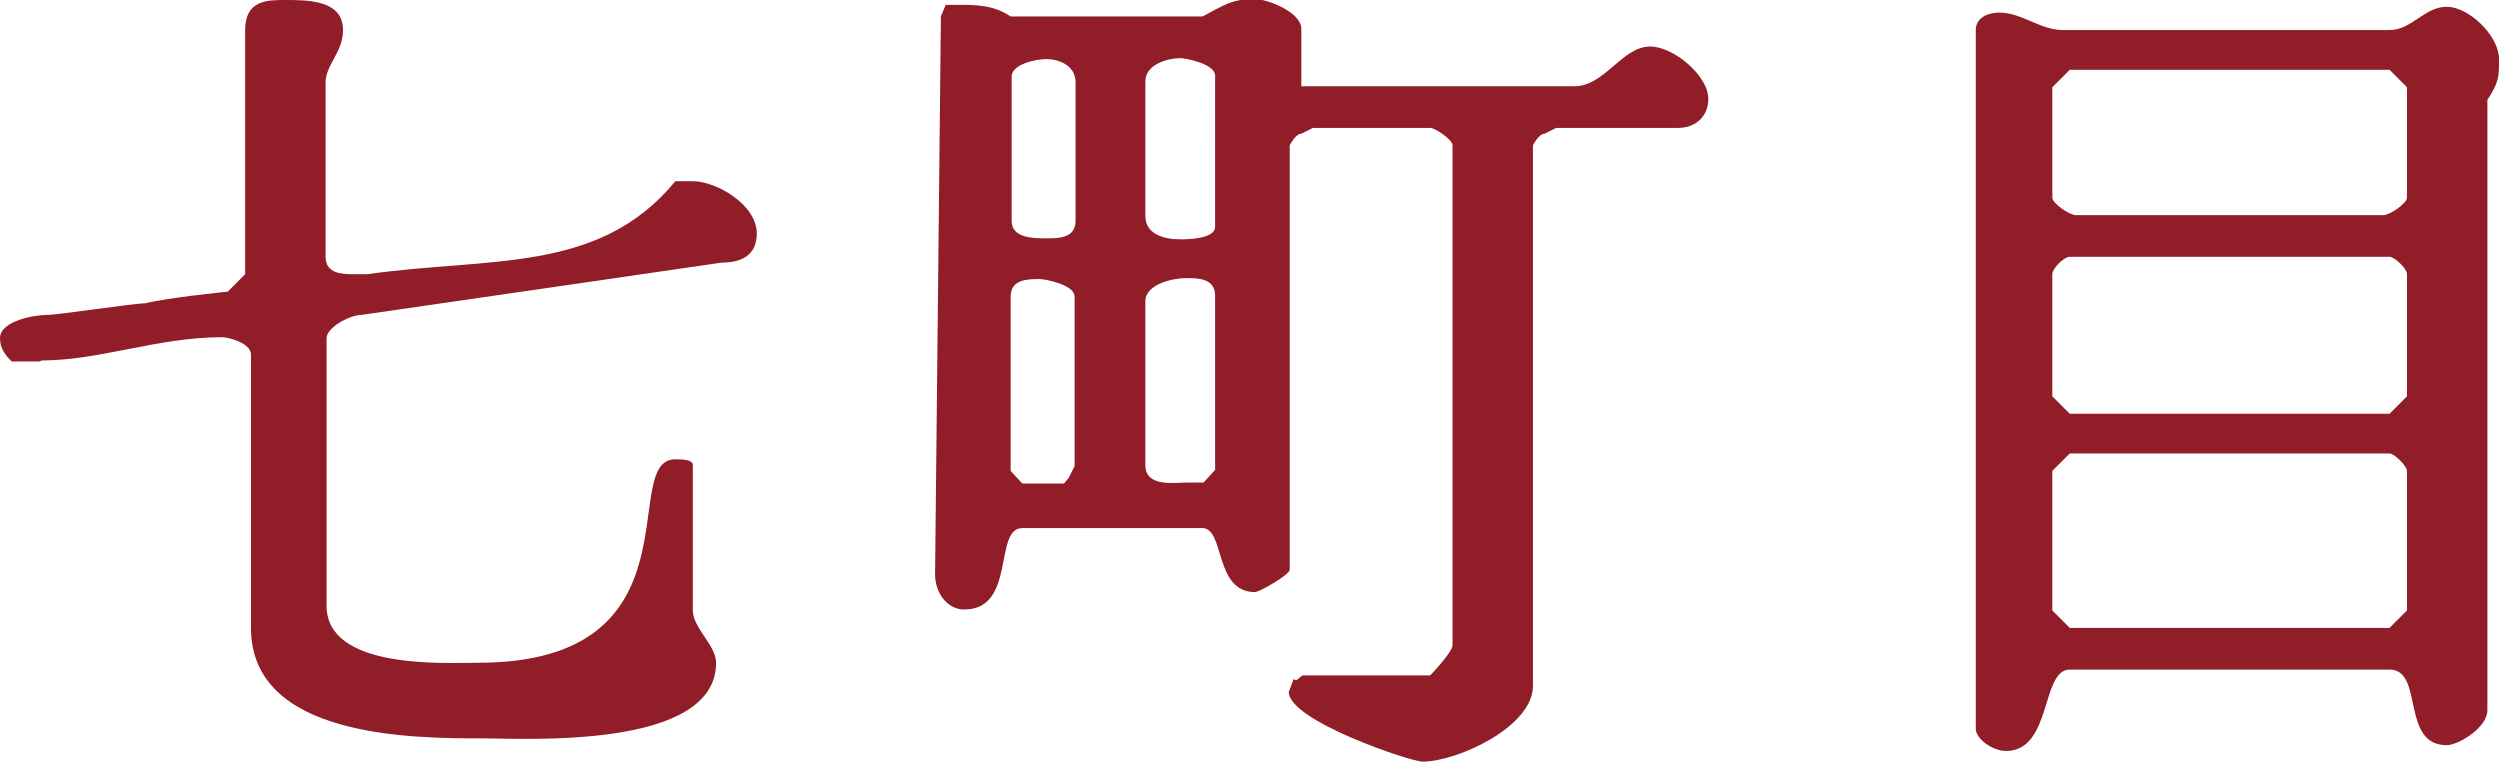<?xml version="1.0" encoding="UTF-8"?><svg id="_レイヤー_1" xmlns="http://www.w3.org/2000/svg" viewBox="0 0 25.8 7.87"><defs><style>.cls-1{fill:#911d28;}</style></defs><path class="cls-1" d="M.41,3.73H.12c-.06-.06-.12-.13-.12-.24,0-.18.36-.24.48-.24s.9-.12,1.02-.12c.24-.06.85-.12.85-.12l.18-.18V.31c0-.31.23-.31.41-.31.24,0,.6,0,.6.31,0,.23-.18.36-.18.54v1.8c0,.18.18.18.3.18h.13c1.26-.18,2.39,0,3.18-.96h.18c.24,0,.66.24.66.54,0,.24-.18.3-.36.3l-3.72.54c-.12,0-.36.13-.36.24v2.76c0,.66,1.2.59,1.56.59,2.34,0,1.44-2.1,2.04-2.1.06,0,.18,0,.18.06v1.5c0,.18.24.36.24.54,0,.9-1.98.78-2.4.78-.72,0-2.4,0-2.4-1.14v-2.82c0-.12-.23-.18-.3-.18-.66,0-1.26.24-1.86.24Z"/><path class="cls-1" d="M13.38,7.02l.06-.05h1.32s.23-.24.23-.31V1.5c0-.06-.18-.18-.23-.18h-1.21l-.12.06c-.06,0-.12.12-.12.12v4.38c0,.05-.31.23-.36.23-.42,0-.31-.66-.54-.66h-1.86c-.3,0-.06.84-.6.84-.18,0-.3-.18-.3-.36l.06-5.76.05-.12h.13c.18,0,.36,0,.54.12h1.98c.23-.12.3-.18.54-.18.12,0,.48.13.48.31v.59h2.82c.31,0,.49-.41.78-.41.24,0,.6.3.6.54,0,.18-.13.3-.31.3h-1.26l-.12.06c-.06,0-.12.12-.12.12v5.58c0,.42-.78.78-1.14.78-.12,0-1.38-.42-1.38-.72l.05-.13ZM10.44.78v1.5c0,.18.23.18.36.18.12,0,.3,0,.3-.18V.85c0-.18-.18-.24-.3-.24-.13,0-.36.06-.36.18ZM10.56,4.99h.42l.05-.06.06-.12v-1.75c0-.12-.3-.18-.36-.18-.12,0-.3,0-.3.18v1.8l.12.13ZM11.82.85v1.38c0,.18.18.24.36.24.06,0,.36,0,.36-.13V.78c0-.12-.3-.18-.36-.18-.12,0-.36.06-.36.24ZM11.82,3.12v1.68c0,.23.3.18.42.18h.18l.12-.13v-1.8c0-.18-.18-.18-.3-.18-.13,0-.42.06-.42.24Z"/><path class="cls-1" d="M21.29.31h3.37c.23,0,.36-.24.59-.24s.54.3.54.54c0,.18,0,.24-.12.42v6.3c0,.18-.3.36-.42.36-.48,0-.23-.78-.59-.78h-3.3c-.3,0-.18.84-.66.84-.13,0-.31-.12-.31-.23V.31c0-.13.13-.18.24-.18.24,0,.42.18.66.18ZM21.18,2.04c0,.06.18.18.24.18h3.18c.06,0,.24-.12.24-.18V.9l-.18-.18h-3.3l-.18.18v1.14ZM21.36,4.27h3.3l.18-.18v-1.26c0-.06-.13-.18-.18-.18h-3.3c-.06,0-.18.12-.18.18v1.26l.18.18ZM21.36,6.48h3.3l.18-.18v-1.44c0-.05-.13-.18-.18-.18h-3.3l-.18.18v1.44l.18.18Z"/></svg>